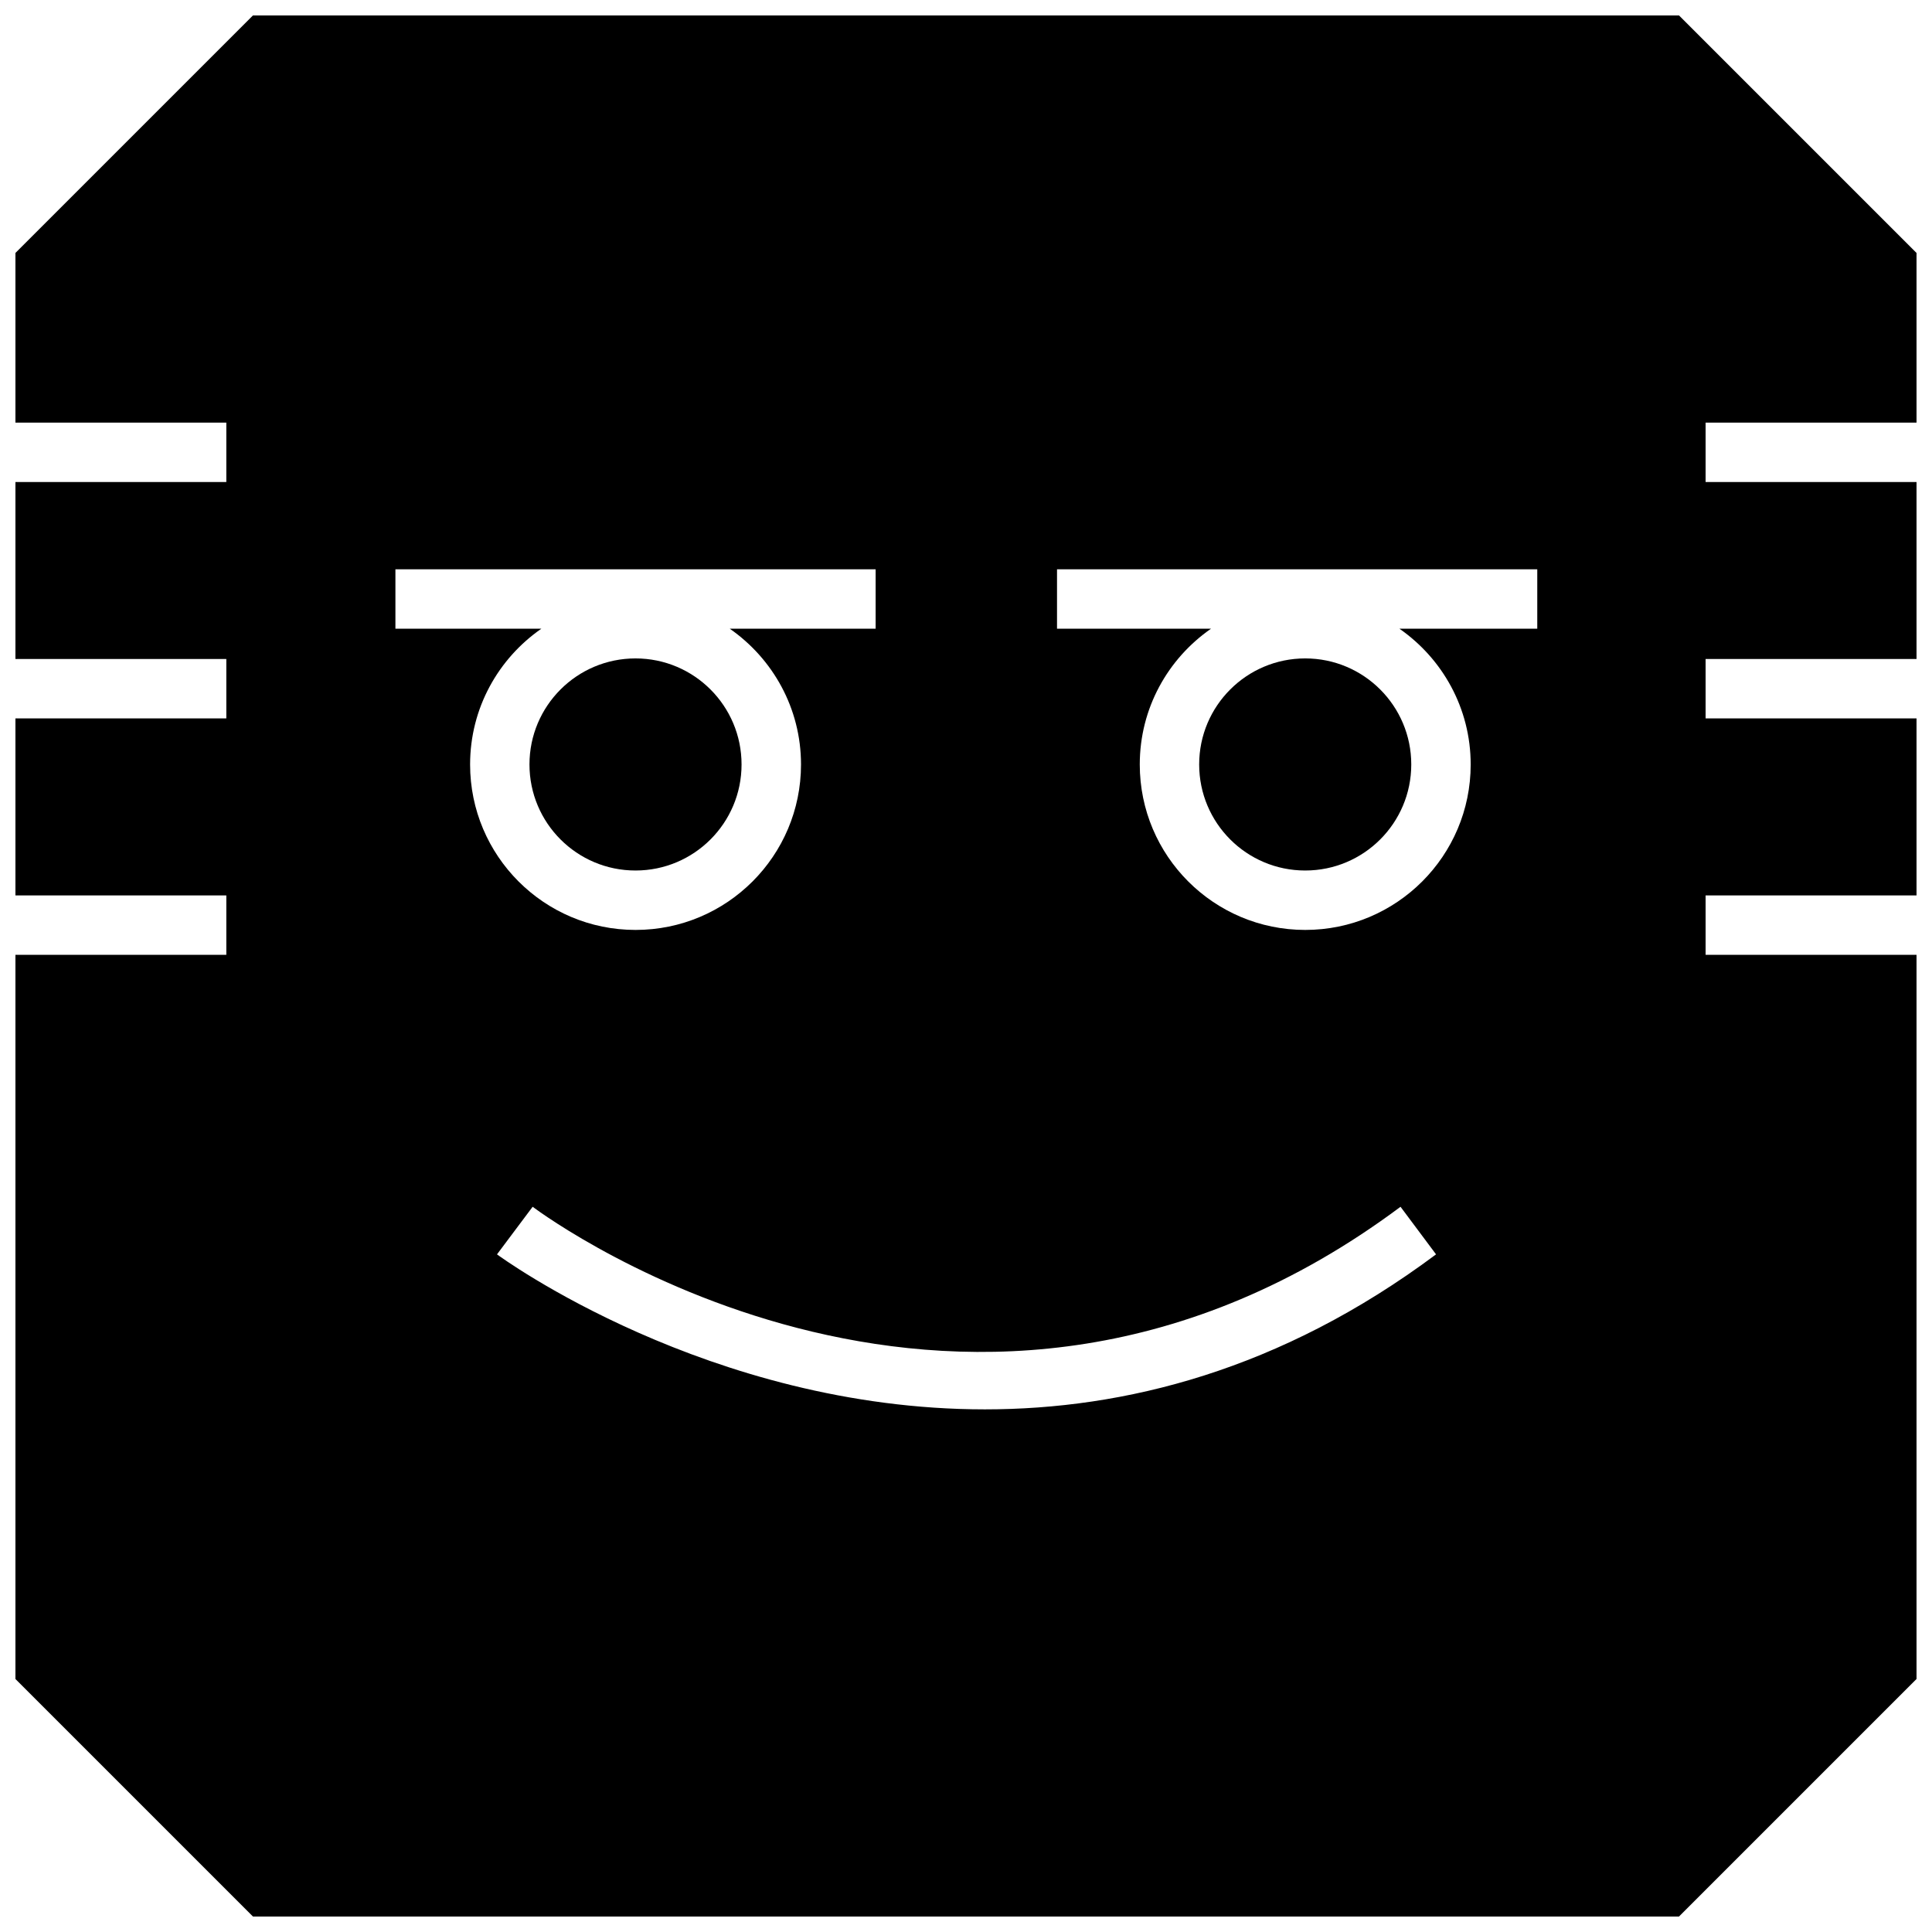 <?xml version="1.0" encoding="UTF-8"?>
<!-- Uploaded to: SVG Repo, www.svgrepo.com, Generator: SVG Repo Mixer Tools -->
<svg width="800px" height="800px" version="1.1" viewBox="144 144 512 512" xmlns="http://www.w3.org/2000/svg">
 <defs>
  <clipPath id="a">
   <path d="m148.09 148.09h503.81v503.81h-503.81z"/>
  </clipPath>
 </defs>
 <path d="m518 346.59c0 15.523-12.582 28.105-28.102 28.105-15.523 0-28.105-12.582-28.105-28.105 0-15.52 12.582-28.102 28.105-28.102 15.52 0 28.102 12.582 28.102 28.102"/>
 <g clip-path="url(#a)">
  <path d="m651.93 256v-44.934l-62.977-62.977h-377.92l-62.977 62.977v44.934h55.922v15.742h-55.922v46.902h55.922v15.742h-55.922v46.902h55.922v15.742h-55.922v191.89l62.977 62.977h377.92l62.977-62.977-0.004-191.89h-55.922v-15.742h55.922v-46.902h-55.922v-15.742h55.922v-46.906h-55.922v-15.742zm-403.14 54.617v-15.742h127.26v15.742h-38.652c11.383 7.918 18.879 21.066 18.879 35.977 0 24.215-19.633 43.848-43.848 43.848-24.215 0-43.848-19.633-43.848-43.848 0-14.926 7.477-28.055 18.879-35.977zm156.21 206.88c-73.18 0-128.46-40.461-129.29-41.078l9.445-12.609c4.691 3.496 116.33 84.781 230 0l9.414 12.609c-41.277 30.812-82.699 41.078-119.57 41.078zm146.38-206.88h-36.512c11.383 7.918 18.879 21.066 18.879 35.977 0 24.215-19.633 43.848-43.848 43.848-24.215 0-43.848-19.633-43.848-43.848 0-14.926 7.477-28.055 18.879-35.977h-40.809v-15.742h127.27v15.742z"/>
 </g>
 <path d="m340.52 346.59c0 15.523-12.582 28.105-28.102 28.105-15.52 0-28.102-12.582-28.102-28.105 0-15.52 12.582-28.102 28.102-28.102 15.52 0 28.102 12.582 28.102 28.102"/>
</svg>